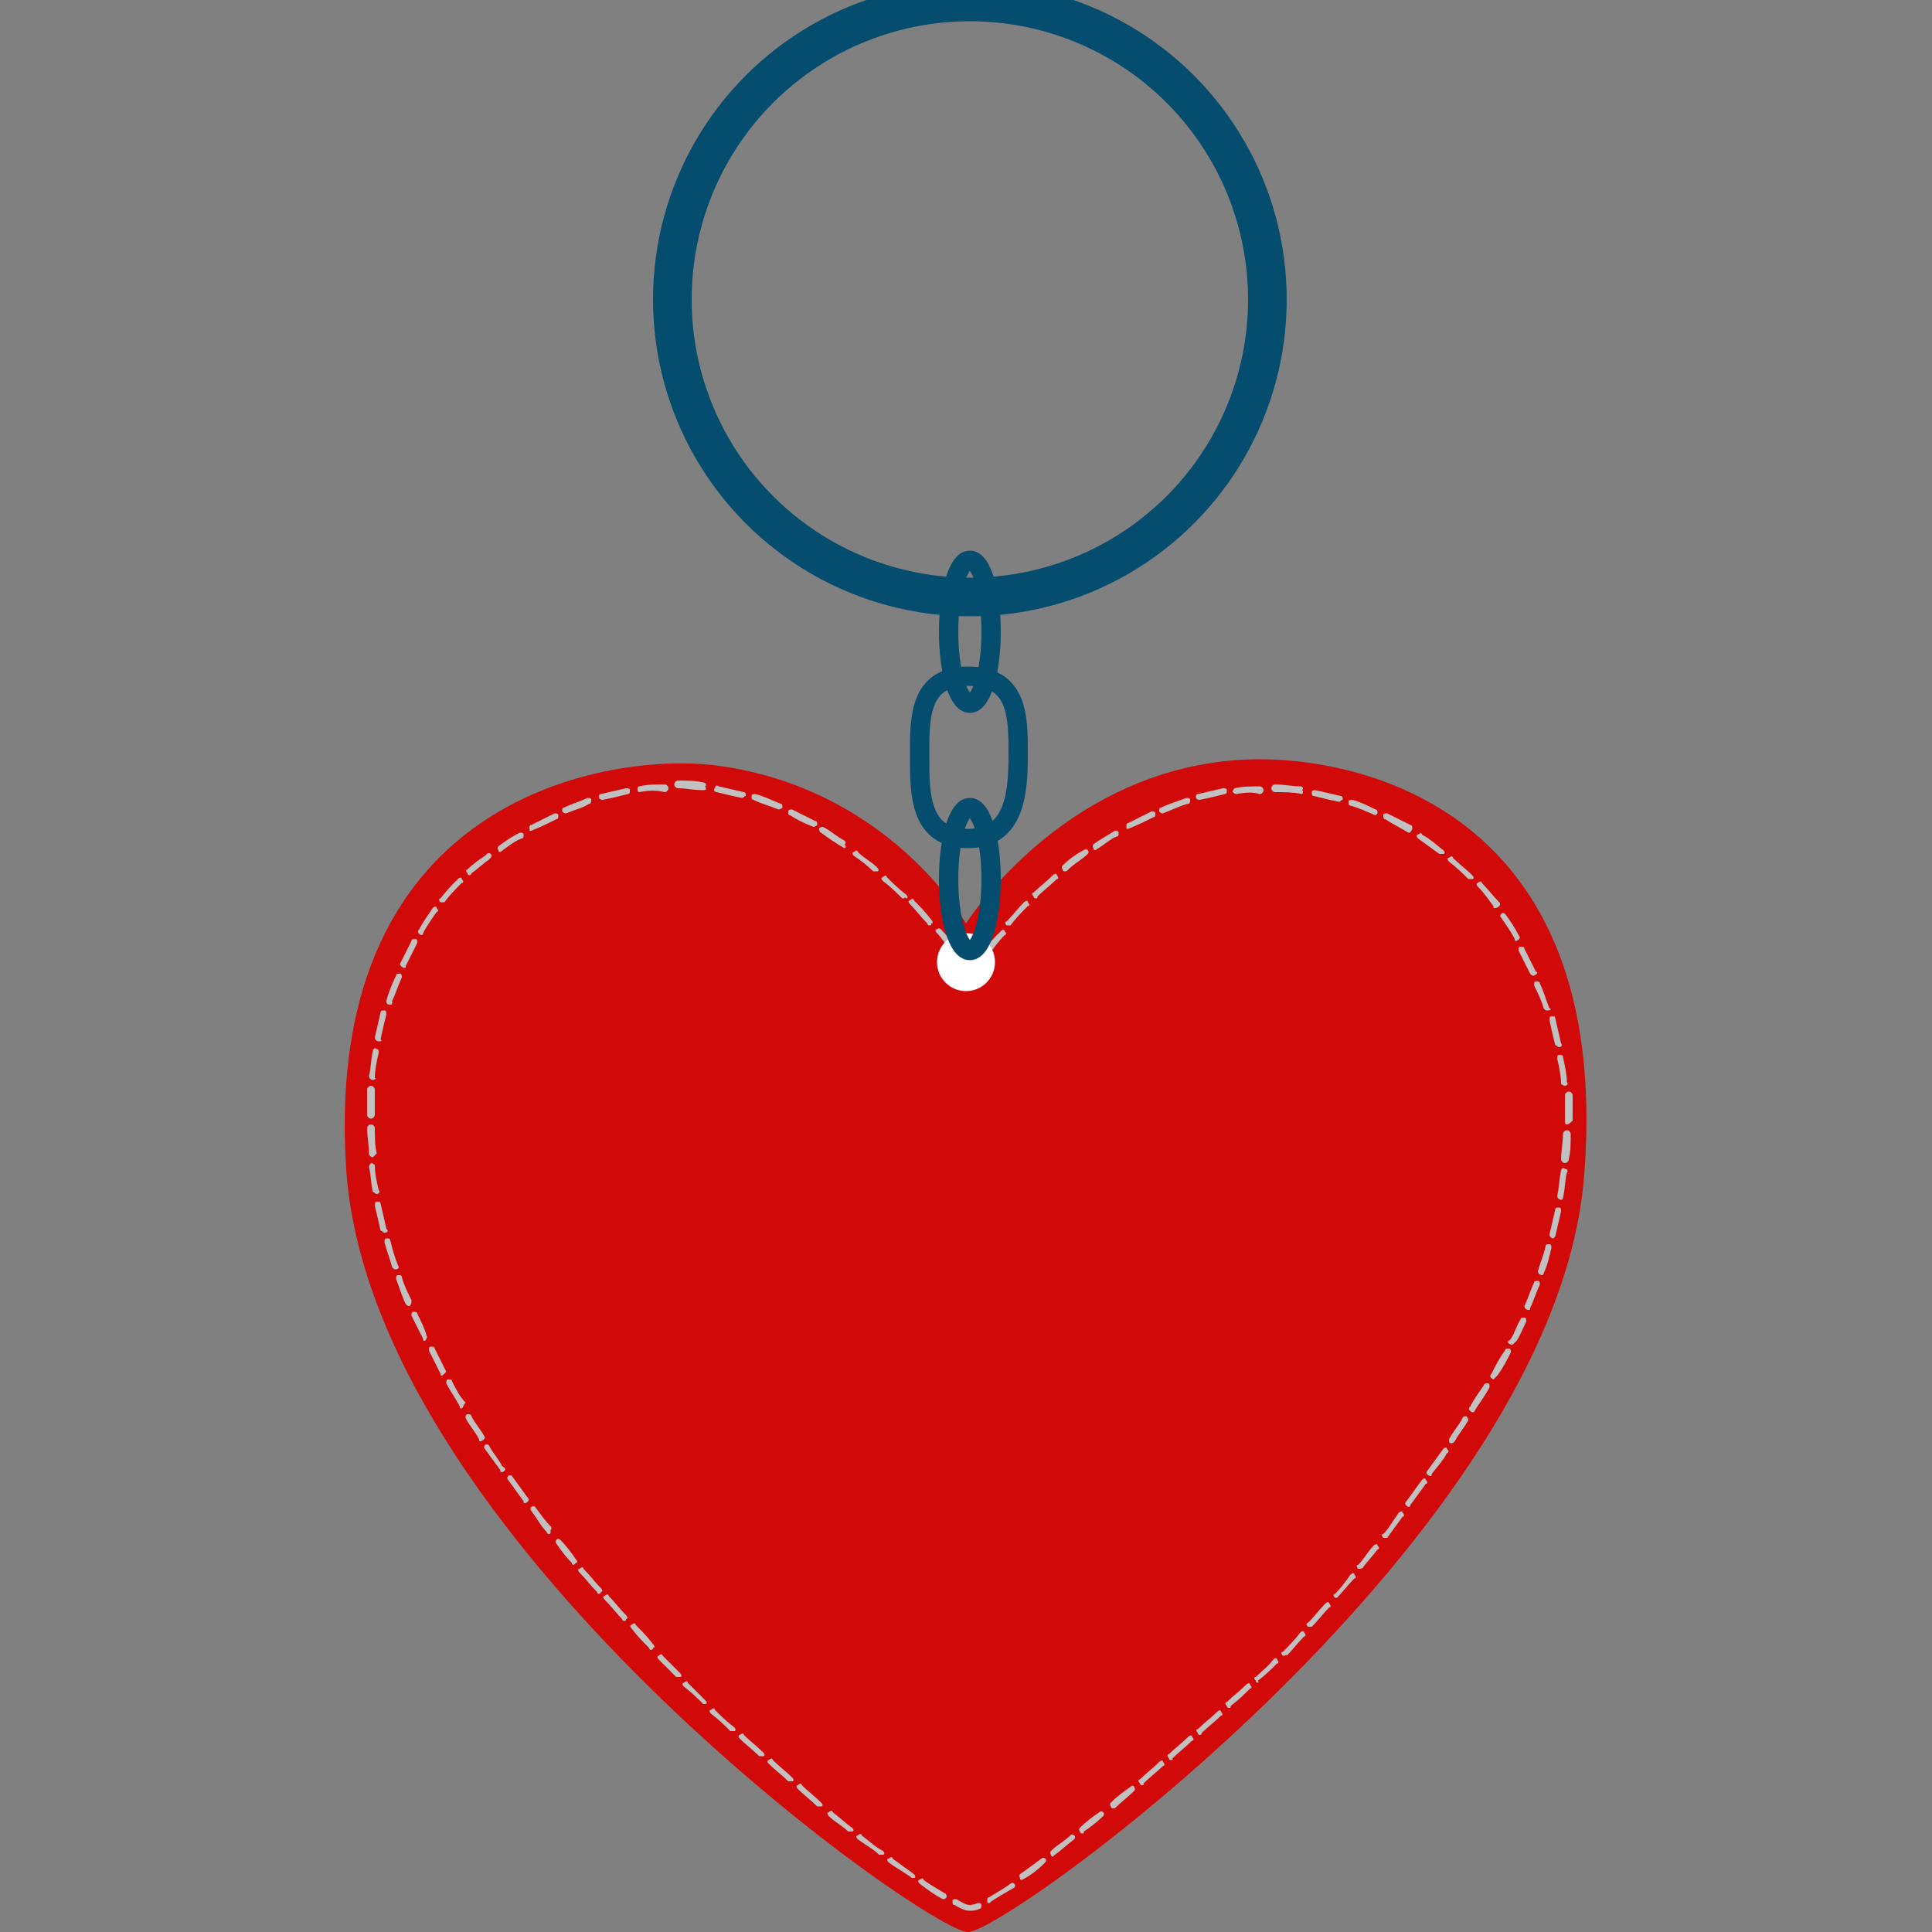<?xml version="1.0" encoding="utf-8"?>
<!-- Generator: Adobe Illustrator 23.0.6, SVG Export Plug-In . SVG Version: 6.00 Build 0)  -->
<svg version="1.1" id="Group_1_1_" xmlns="http://www.w3.org/2000/svg" xmlns:xlink="http://www.w3.org/1999/xlink" x="0px" y="0px"
	 viewBox="0 0 100 100" style="enable-background:new 0 0 100 100;" xml:space="preserve">
<rect x="0" y="0" width="100" height="100" fill="#808080" stroke="none"/>
<style type="text/css">
	.st0{fill:#D10908;}
	.st1{fill:#C1C1C1;}
	.st2{fill:none;stroke:#044D6E;stroke-width:2;stroke-miterlimit:10;}
	.st3{fill:none;stroke:#044D6E;stroke-miterlimit:10;}
	.st4{fill:#FFFFFF;}
</style>
<path class="st0" d="M64.9,39.3c5.1-0.1,18.6,2.3,17.1,21.5C80.6,79.4,52.2,100,50.1,100S18.9,79.4,17.9,60.2
	c-1.1-19.2,13.9-21.2,19-20.6c9.1,1.1,13.1,8.2,13.1,8.2S55.2,39.5,64.9,39.3z"/>
<g>
	<g>
		<path class="st1" d="M50.2,98.9C50.2,98.9,50.2,98.9,50.2,98.9c-0.1,0-0.3,0-0.8-0.3c-0.1,0-0.1-0.1-0.1-0.2
			c0-0.1,0.1-0.1,0.2-0.1c0.5,0.3,0.6,0.3,0.7,0.3c0,0,0.2,0,0.4-0.1c0.1,0,0.2,0,0.2,0.1c0,0.1,0,0.2-0.1,0.2
			C50.5,98.9,50.3,98.9,50.2,98.9z M51.2,98.5c-0.1,0-0.1,0-0.1-0.1c0-0.1,0-0.2,0.1-0.2c0.3-0.2,0.7-0.4,1.1-0.7
			c0.1-0.1,0.2,0,0.2,0c0.1,0.1,0,0.2,0,0.2C52,98,51.6,98.2,51.2,98.5C51.3,98.4,51.3,98.5,51.2,98.5z M48.8,98.3
			C48.8,98.3,48.8,98.3,48.8,98.3c-0.4-0.2-0.8-0.5-1.2-0.8c-0.1-0.1-0.1-0.2,0-0.2c0.1-0.1,0.2-0.1,0.2,0c0.4,0.3,0.8,0.5,1.1,0.7
			c0.1,0,0.1,0.2,0.1,0.2C48.9,98.3,48.9,98.3,48.8,98.3z M52.9,97.3c-0.1,0-0.1,0-0.1-0.1c-0.1-0.1,0-0.2,0-0.2
			c0.3-0.2,0.7-0.5,1.1-0.8c0.1-0.1,0.2,0,0.2,0c0.1,0.1,0,0.2,0,0.2C53.7,96.8,53.3,97.1,52.9,97.3C52.9,97.3,52.9,97.3,52.9,97.3z
			 M47.2,97.2C47.1,97.2,47.1,97.2,47.2,97.2c-0.4-0.3-0.8-0.5-1.2-0.8c-0.1-0.1-0.1-0.2,0-0.2c0.1-0.1,0.2-0.1,0.2,0
			c0.4,0.3,0.7,0.5,1.1,0.8c0.1,0.1,0.1,0.2,0,0.2C47.3,97.2,47.2,97.2,47.2,97.2z M54.5,96.1c0,0-0.1,0-0.1-0.1
			c-0.1-0.1,0-0.2,0-0.2c0.3-0.3,0.7-0.5,1-0.8c0.1-0.1,0.2,0,0.2,0c0.1,0.1,0,0.2,0,0.2c-0.4,0.3-0.7,0.6-1,0.8
			C54.5,96.1,54.5,96.1,54.5,96.1z M45.6,96c0,0-0.1,0-0.1,0c-0.3-0.3-0.7-0.5-1.1-0.8c-0.1-0.1-0.1-0.2,0-0.2
			c0.1-0.1,0.2-0.1,0.2,0c0.4,0.3,0.7,0.6,1.1,0.8c0.1,0.1,0.1,0.2,0,0.2C45.7,96,45.6,96,45.6,96z M56,94.9c0,0-0.1,0-0.1-0.1
			c-0.1-0.1,0-0.2,0-0.2c0.3-0.3,0.7-0.6,1-0.8c0.1-0.1,0.2,0,0.2,0c0.1,0.1,0,0.2,0,0.2c-0.3,0.3-0.7,0.6-1,0.8
			C56.1,94.9,56.1,94.9,56,94.9z M44,94.8c0,0-0.1,0-0.1,0c-0.3-0.3-0.7-0.5-1-0.8c-0.1-0.1-0.1-0.2,0-0.2c0.1-0.1,0.2-0.1,0.2,0
			c0.4,0.3,0.7,0.6,1,0.8c0.1,0.1,0.1,0.2,0,0.2C44.1,94.8,44,94.8,44,94.8z M57.6,93.6c0,0-0.1,0-0.1-0.1c-0.1-0.1,0-0.2,0-0.2
			c0.3-0.3,0.7-0.6,1-0.8c0.1-0.1,0.2-0.1,0.2,0c0.1,0.1,0,0.2,0,0.2c-0.3,0.3-0.7,0.6-1,0.9C57.7,93.6,57.6,93.6,57.6,93.6z
			 M42.4,93.5c0,0-0.1,0-0.1,0c-0.3-0.3-0.7-0.6-1-0.9c-0.1-0.1-0.1-0.2,0-0.2c0.1-0.1,0.2-0.1,0.2,0c0.3,0.3,0.7,0.6,1,0.9
			c0.1,0.1,0.1,0.2,0,0.2C42.5,93.5,42.5,93.5,42.4,93.5z M59.1,92.4c0,0-0.1,0-0.1-0.1c-0.1-0.1-0.1-0.2,0-0.2
			c0.3-0.3,0.7-0.6,1-0.9c0.1-0.1,0.2-0.1,0.2,0c0.1,0.1,0.1,0.2,0,0.2c-0.3,0.3-0.7,0.6-1,0.9C59.2,92.4,59.2,92.4,59.1,92.4z
			 M40.9,92.2c0,0-0.1,0-0.1,0c-0.3-0.3-0.7-0.6-1-0.9c-0.1-0.1-0.1-0.2,0-0.2c0.1-0.1,0.2-0.1,0.2,0c0.3,0.3,0.7,0.6,1,0.9
			c0.1,0.1,0.1,0.2,0,0.2C41,92.2,41,92.2,40.9,92.2z M60.6,91.1c0,0-0.1,0-0.1-0.1c-0.1-0.1-0.1-0.2,0-0.2c0.3-0.3,0.7-0.6,1-0.9
			c0.1-0.1,0.2-0.1,0.2,0c0.1,0.1,0.1,0.2,0,0.2c-0.3,0.3-0.7,0.6-1,0.9C60.7,91.1,60.7,91.1,60.6,91.1z M39.4,90.9c0,0-0.1,0-0.1,0
			c-0.3-0.3-0.7-0.6-1-0.9c-0.1-0.1-0.1-0.2,0-0.2c0.1-0.1,0.2-0.1,0.2,0c0.3,0.3,0.7,0.6,1,0.9c0.1,0.1,0.1,0.2,0,0.2
			C39.5,90.9,39.5,90.9,39.4,90.9z M62.1,89.8c0,0-0.1,0-0.1-0.1c-0.1-0.1-0.1-0.2,0-0.2c0.3-0.3,0.7-0.6,1-0.9
			c0.1-0.1,0.2-0.1,0.2,0c0.1,0.1,0.1,0.2,0,0.2c-0.3,0.3-0.7,0.6-1,0.9C62.2,89.7,62.2,89.8,62.1,89.8z M37.9,89.6c0,0-0.1,0-0.1,0
			c-0.3-0.3-0.6-0.6-1-0.9c-0.1-0.1-0.1-0.2,0-0.2c0.1-0.1,0.2-0.1,0.2,0c0.3,0.3,0.6,0.6,1,0.9c0.1,0.1,0.1,0.2,0,0.2
			C38,89.6,38,89.6,37.9,89.6z M63.6,88.4c0,0-0.1,0-0.1-0.1c-0.1-0.1-0.1-0.2,0-0.2c0.3-0.3,0.7-0.6,1-0.9c0.1-0.1,0.2-0.1,0.2,0
			c0.1,0.1,0.1,0.2,0,0.2c-0.3,0.3-0.6,0.6-1,0.9C63.7,88.4,63.7,88.4,63.6,88.4z M36.5,88.2c0,0-0.1,0-0.1,0
			c-0.3-0.3-0.6-0.6-1-0.9c-0.1-0.1-0.1-0.2,0-0.2c0.1-0.1,0.2-0.1,0.2,0c0.3,0.3,0.6,0.6,0.9,0.9c0.1,0.1,0.1,0.2,0,0.2
			C36.6,88.2,36.5,88.2,36.5,88.2z M65.1,87.1c0,0-0.1,0-0.1-0.1c-0.1-0.1-0.1-0.2,0-0.2c0.3-0.3,0.7-0.6,0.9-0.9
			c0.1-0.1,0.2-0.1,0.2,0c0.1,0.1,0.1,0.2,0,0.2c-0.3,0.3-0.6,0.6-1,0.9C65.2,87.1,65.1,87.1,65.1,87.1z M35.1,86.8c0,0-0.1,0-0.1,0
			c-0.3-0.3-0.6-0.6-0.9-0.9c-0.1-0.1-0.1-0.2,0-0.2c0.1-0.1,0.2-0.1,0.2,0c0.3,0.3,0.6,0.6,0.9,0.9c0.1,0.1,0.1,0.2,0,0.2
			C35.2,86.8,35.1,86.8,35.1,86.8z M66.5,85.7c0,0-0.1,0-0.1,0c-0.1-0.1-0.1-0.2,0-0.2c0.3-0.3,0.6-0.6,0.9-1c0.1-0.1,0.2-0.1,0.2,0
			c0.1,0.1,0.1,0.2,0,0.2c-0.3,0.3-0.6,0.7-0.9,1C66.6,85.6,66.5,85.7,66.5,85.7z M33.7,85.4c0,0-0.1,0-0.1-0.1
			c-0.3-0.3-0.6-0.6-0.9-1c-0.1-0.1-0.1-0.2,0-0.2c0.1-0.1,0.2-0.1,0.2,0c0.3,0.3,0.6,0.6,0.9,1c0.1,0.1,0.1,0.2,0,0.2
			C33.8,85.4,33.7,85.4,33.7,85.4z M67.8,84.2c0,0-0.1,0-0.1,0c-0.1-0.1-0.1-0.2,0-0.2c0.3-0.3,0.6-0.7,0.9-1c0.1-0.1,0.2-0.1,0.2,0
			c0.1,0.1,0.1,0.2,0,0.2c-0.3,0.3-0.6,0.7-0.9,1C67.9,84.2,67.9,84.2,67.8,84.2z M32.3,83.9c0,0-0.1,0-0.1-0.1
			c-0.3-0.3-0.6-0.7-0.9-1c-0.1-0.1-0.1-0.2,0-0.2c0.1-0.1,0.2-0.1,0.2,0c0.3,0.3,0.6,0.7,0.9,1c0.1,0.1,0.1,0.2,0,0.2
			C32.4,83.9,32.4,83.9,32.3,83.9z M69.2,82.7c0,0-0.1,0-0.1,0c-0.1-0.1-0.1-0.2,0-0.2c0.3-0.3,0.6-0.7,0.8-1c0.1-0.1,0.2-0.1,0.2,0
			c0.1,0.1,0.1,0.2,0,0.2c-0.3,0.3-0.6,0.7-0.9,1C69.2,82.7,69.2,82.7,69.2,82.7z M31,82.5c0,0-0.1,0-0.1-0.1
			c-0.3-0.3-0.6-0.7-0.9-1c-0.1-0.1-0.1-0.2,0-0.2c0.1-0.1,0.2-0.1,0.2,0c0.3,0.3,0.6,0.7,0.9,1c0.1,0.1,0.1,0.2,0,0.2
			C31.1,82.5,31,82.5,31,82.5z M70.4,81.2c0,0-0.1,0-0.1,0c-0.1-0.1-0.1-0.2,0-0.2c0.3-0.3,0.5-0.7,0.8-1c0.1-0.1,0.2-0.1,0.2,0
			c0.1,0.1,0.1,0.2,0,0.2c-0.3,0.4-0.6,0.7-0.8,1C70.5,81.1,70.5,81.2,70.4,81.2z M29.7,81c0,0-0.1,0-0.1-0.1
			c-0.3-0.3-0.6-0.7-0.8-1c-0.1-0.1,0-0.2,0-0.2c0.1-0.1,0.2,0,0.2,0c0.3,0.3,0.6,0.7,0.8,1c0.1,0.1,0.1,0.2,0,0.2
			C29.8,80.9,29.7,81,29.7,81z M71.7,79.6c0,0-0.1,0-0.1,0c-0.1-0.1-0.1-0.2,0-0.2c0.3-0.3,0.5-0.7,0.8-1.1c0.1-0.1,0.2-0.1,0.2,0
			c0.1,0.1,0.1,0.2,0,0.2c-0.3,0.4-0.5,0.7-0.8,1.1C71.8,79.6,71.7,79.6,71.7,79.6z M28.4,79.4c0,0-0.1,0-0.1-0.1
			c-0.3-0.3-0.5-0.7-0.8-1.1c-0.1-0.1,0-0.2,0-0.2c0.1-0.1,0.2,0,0.2,0c0.3,0.4,0.5,0.7,0.8,1c0.1,0.1,0,0.2,0,0.2
			C28.5,79.4,28.5,79.4,28.4,79.4z M72.9,78C72.8,78,72.8,78,72.9,78c-0.2-0.1-0.2-0.2-0.1-0.3c0.3-0.4,0.5-0.7,0.8-1.1
			c0.1-0.1,0.2-0.1,0.2,0c0.1,0.1,0.1,0.2,0,0.2c-0.3,0.4-0.5,0.7-0.8,1.1C73,78,72.9,78,72.9,78z M27.2,77.8c-0.1,0-0.1,0-0.1-0.1
			c-0.3-0.4-0.5-0.7-0.8-1.1c-0.1-0.1,0-0.2,0-0.2c0.1-0.1,0.2,0,0.2,0c0.3,0.4,0.5,0.7,0.8,1.1C27.4,77.6,27.4,77.7,27.2,77.8
			C27.3,77.8,27.2,77.8,27.2,77.8z M74,76.4C74,76.4,73.9,76.4,74,76.4c-0.2-0.1-0.2-0.2-0.1-0.3c0.3-0.4,0.5-0.7,0.8-1.1
			c0.1-0.1,0.2-0.1,0.2,0c0.1,0.1,0.1,0.2,0,0.2c-0.2,0.4-0.5,0.7-0.8,1.1C74.1,76.4,74.1,76.4,74,76.4z M26,76.2
			c-0.1,0-0.1,0-0.1-0.1c-0.3-0.4-0.5-0.7-0.8-1.1c-0.1-0.1,0-0.2,0-0.2c0.1-0.1,0.2,0,0.2,0c0.2,0.4,0.5,0.7,0.7,1.1
			C26.2,76,26.2,76.1,26,76.2C26.1,76.2,26.1,76.2,26,76.2z M75.1,74.7C75.1,74.7,75.1,74.7,75.1,74.7C75,74.7,75,74.6,75,74.5
			c0.2-0.4,0.5-0.7,0.7-1.1c0-0.1,0.2-0.1,0.2-0.1c0.1,0.1,0.1,0.2,0.1,0.2c-0.2,0.4-0.5,0.7-0.7,1.1C75.2,74.7,75.2,74.7,75.1,74.7
			z M24.9,74.6c-0.1,0-0.1,0-0.1-0.1c-0.2-0.4-0.5-0.7-0.7-1.1c0-0.1,0-0.2,0.1-0.2c0.1,0,0.2,0,0.2,0.1c0.2,0.4,0.5,0.7,0.7,1.1
			C25.1,74.4,25.1,74.5,24.9,74.6C25,74.6,24.9,74.6,24.9,74.6z M76.2,73.1C76.2,73.1,76.2,73.1,76.2,73.1c-0.2-0.1-0.2-0.2-0.1-0.3
			c0.2-0.4,0.5-0.8,0.7-1.1c0-0.1,0.2-0.1,0.2-0.1c0.1,0,0.1,0.1,0.1,0.2c-0.2,0.4-0.5,0.8-0.7,1.1C76.3,73.1,76.3,73.1,76.2,73.1z
			 M23.9,72.9c-0.1,0-0.1,0-0.1-0.1c-0.2-0.4-0.5-0.8-0.7-1.2c0-0.1,0-0.2,0.1-0.2c0.1,0,0.2,0,0.2,0.1c0.2,0.4,0.4,0.8,0.7,1.1
			C24,72.7,24,72.8,23.9,72.9C23.9,72.9,23.9,72.9,23.9,72.9z M77.3,71.4C77.2,71.4,77.2,71.4,77.3,71.4c-0.2-0.1-0.2-0.2-0.1-0.3
			c0.2-0.4,0.4-0.8,0.7-1.2c0-0.1,0.1-0.1,0.2-0.1c0.1,0,0.1,0.1,0.1,0.2c-0.2,0.4-0.4,0.8-0.7,1.2C77.4,71.3,77.3,71.4,77.3,71.4z
			 M22.9,71.2c-0.1,0-0.1,0-0.1-0.1c-0.2-0.4-0.4-0.8-0.6-1.2c0-0.1,0-0.2,0.1-0.2c0.1,0,0.2,0,0.2,0.1c0.2,0.4,0.4,0.8,0.6,1.2
			C23.1,71,23,71.1,22.9,71.2C22.9,71.2,22.9,71.2,22.9,71.2z M78.2,69.6C78.2,69.6,78.2,69.6,78.2,69.6c-0.2-0.1-0.2-0.2-0.1-0.2
			l0.1-0.1c0.2-0.3,0.3-0.7,0.5-1c0-0.1,0.1-0.1,0.2-0.1c0.1,0,0.1,0.1,0.1,0.2c-0.2,0.4-0.3,0.7-0.5,1l-0.1,0.1
			C78.3,69.6,78.3,69.6,78.2,69.6z M22,69.4c-0.1,0-0.1,0-0.1-0.1c-0.2-0.4-0.4-0.8-0.6-1.2c0-0.1,0-0.2,0.1-0.2
			c0.1,0,0.2,0,0.2,0.1c0.2,0.4,0.4,0.8,0.5,1.2C22.1,69.2,22.1,69.3,22,69.4C22,69.4,22,69.4,22,69.4z M79.1,67.8
			C79.1,67.8,79,67.8,79.1,67.8c-0.1,0-0.2-0.1-0.2-0.2c0.2-0.4,0.3-0.8,0.5-1.2c0-0.1,0.1-0.1,0.2-0.1c0.1,0,0.1,0.1,0.1,0.2
			c-0.2,0.4-0.3,0.8-0.5,1.2C79.2,67.8,79.2,67.8,79.1,67.8z M21.2,67.6c-0.1,0-0.1,0-0.2-0.1c-0.2-0.4-0.3-0.8-0.5-1.3
			c0-0.1,0-0.2,0.1-0.2c0.1,0,0.2,0,0.2,0.1c0.1,0.4,0.3,0.8,0.5,1.2C21.3,67.4,21.3,67.5,21.2,67.6C21.2,67.6,21.2,67.6,21.2,67.6z
			 M79.8,66C79.8,66,79.8,66,79.8,66c-0.1,0-0.2-0.1-0.2-0.2c0.1-0.4,0.3-0.8,0.4-1.3c0-0.1,0.1-0.1,0.2-0.1c0.1,0,0.1,0.1,0.1,0.2
			c-0.1,0.4-0.2,0.9-0.4,1.3C79.9,65.9,79.9,66,79.8,66z M20.5,65.7c-0.1,0-0.1,0-0.2-0.1c-0.1-0.4-0.3-0.9-0.4-1.3
			c0-0.1,0-0.2,0.1-0.2c0.1,0,0.2,0,0.2,0.1c0.1,0.4,0.2,0.8,0.4,1.3C20.7,65.6,20.6,65.7,20.5,65.7C20.5,65.7,20.5,65.7,20.5,65.7z
			 M80.4,64.1C80.3,64.1,80.3,64.1,80.4,64.1c-0.1,0-0.2-0.1-0.2-0.2c0.1-0.4,0.2-0.9,0.3-1.3c0-0.1,0.1-0.1,0.2-0.1
			c0.1,0,0.1,0.1,0.1,0.2c-0.1,0.4-0.2,0.9-0.3,1.3C80.5,64,80.4,64.1,80.4,64.1z M19.9,63.8c-0.1,0-0.1-0.1-0.2-0.1
			c-0.1-0.4-0.2-0.9-0.3-1.3c0-0.1,0-0.2,0.1-0.2c0.1,0,0.2,0,0.2,0.1c0.1,0.4,0.2,0.9,0.3,1.3C20.1,63.7,20.1,63.8,19.9,63.8
			C20,63.8,19.9,63.8,19.9,63.8z M80.8,62.1C80.8,62.1,80.7,62.1,80.8,62.1c-0.1,0-0.2-0.1-0.2-0.2c0.1-0.4,0.1-0.9,0.2-1.3
			c0-0.1,0.1-0.2,0.2-0.1c0.1,0,0.2,0.1,0.1,0.2c-0.1,0.4-0.1,0.9-0.2,1.3C80.9,62.1,80.8,62.1,80.8,62.1z M19.5,61.8
			c-0.1,0-0.1-0.1-0.2-0.1c-0.1-0.4-0.1-0.9-0.2-1.3c0-0.1,0.1-0.2,0.1-0.2c0.1,0,0.2,0.1,0.2,0.1c0,0.4,0.1,0.9,0.2,1.3
			C19.7,61.7,19.6,61.8,19.5,61.8C19.5,61.8,19.5,61.8,19.5,61.8z M81,60.2C81,60.2,81,60.2,81,60.2c-0.1,0-0.2-0.1-0.2-0.2
			c0-0.4,0.1-0.9,0.1-1.3c0-0.1,0.1-0.2,0.2-0.2c0.1,0,0.2,0.1,0.2,0.2c0,0.4,0,0.9-0.1,1.3C81.2,60.1,81.1,60.2,81,60.2z
			 M19.3,59.9c-0.1,0-0.2-0.1-0.2-0.2c0-0.4-0.1-0.9-0.1-1.3c0-0.1,0.1-0.2,0.2-0.2c0.1,0,0.2,0.1,0.2,0.2c0,0.4,0,0.9,0.1,1.3
			C19.4,59.8,19.4,59.8,19.3,59.9C19.3,59.9,19.3,59.9,19.3,59.9z M81.1,58.2C81.1,58.2,81.1,58.2,81.1,58.2C81,58.2,81,58.1,81,58
			l0-0.2c0-0.3,0-0.6,0-0.9c0-0.1,0-0.2,0-0.2c0-0.1,0.1-0.2,0.2-0.2c0.1,0,0.2,0.1,0.2,0.2c0,0.1,0,0.2,0,0.2c0,0.3,0,0.6,0,0.9
			l0,0.2C81.3,58.1,81.2,58.2,81.1,58.2z M19.2,57.9L19.2,57.9c-0.1,0-0.2-0.1-0.2-0.2c0-0.3,0-0.5,0-0.8c0-0.2,0-0.3,0-0.5
			c0-0.1,0.1-0.2,0.2-0.2c0.1,0,0.2,0.1,0.2,0.2c0,0.2,0,0.4,0,0.5c0,0.3,0,0.5,0,0.8C19.4,57.8,19.3,57.9,19.2,57.9z M81,56.2
			c-0.1,0-0.2-0.1-0.2-0.1c0-0.4-0.1-0.9-0.2-1.3c0-0.1,0-0.2,0.1-0.2c0.1,0,0.2,0,0.2,0.1c0.1,0.5,0.2,0.9,0.2,1.3
			C81.2,56.1,81.1,56.2,81,56.2C81.1,56.2,81,56.2,81,56.2z M19.3,55.9C19.3,55.9,19.3,55.9,19.3,55.9c-0.1,0-0.2-0.1-0.2-0.2
			c0.1-0.4,0.1-0.9,0.2-1.3c0-0.1,0.1-0.2,0.2-0.1c0.1,0,0.1,0.1,0.1,0.2c-0.1,0.4-0.2,0.9-0.2,1.3C19.5,55.8,19.4,55.9,19.3,55.9z
			 M80.7,54.2c-0.1,0-0.1-0.1-0.2-0.1c-0.1-0.4-0.2-0.8-0.3-1.3c0-0.1,0-0.2,0.1-0.2c0.1,0,0.2,0,0.2,0.1c0.1,0.4,0.2,0.9,0.3,1.3
			C80.9,54.1,80.8,54.2,80.7,54.2C80.7,54.2,80.7,54.2,80.7,54.2z M19.6,53.9C19.6,53.9,19.6,53.9,19.6,53.9c-0.1,0-0.2-0.1-0.2-0.2
			c0.1-0.4,0.2-0.9,0.3-1.3c0-0.1,0.1-0.1,0.2-0.1c0.1,0,0.1,0.1,0.1,0.2c-0.1,0.4-0.2,0.8-0.3,1.3C19.8,53.9,19.7,53.9,19.6,53.9z
			 M80.1,52.3c-0.1,0-0.1,0-0.2-0.1c-0.1-0.4-0.3-0.8-0.5-1.2c0-0.1,0-0.2,0.1-0.2c0.1,0,0.2,0,0.2,0.1c0.2,0.4,0.3,0.8,0.5,1.3
			C80.3,52.2,80.3,52.3,80.1,52.3C80.2,52.3,80.2,52.3,80.1,52.3z M20.2,52C20.2,52,20.1,52,20.2,52C20,52,20,51.9,20,51.8
			c0.1-0.4,0.3-0.9,0.5-1.3c0-0.1,0.1-0.1,0.2-0.1c0.1,0,0.1,0.1,0.1,0.2c-0.2,0.4-0.3,0.8-0.5,1.2C20.3,52,20.3,52,20.2,52z
			 M79.4,50.5c-0.1,0-0.1,0-0.2-0.1c-0.2-0.4-0.4-0.8-0.6-1.2c0-0.1,0-0.2,0.1-0.2c0.1,0,0.2,0,0.2,0.1c0.2,0.4,0.4,0.8,0.6,1.2
			C79.6,50.3,79.6,50.4,79.4,50.5C79.5,50.4,79.4,50.5,79.4,50.5z M20.9,50.1C20.9,50.1,20.9,50.1,20.9,50.1
			c-0.2-0.1-0.2-0.2-0.2-0.2c0.2-0.4,0.4-0.8,0.6-1.2c0-0.1,0.1-0.1,0.2-0.1c0.1,0,0.1,0.1,0.1,0.2c-0.2,0.4-0.4,0.8-0.6,1.2
			C21,50.1,21,50.1,20.9,50.1z M49.4,49.4c0,0-0.1,0-0.1-0.1c-0.3-0.3-0.5-0.7-0.8-1c-0.1-0.1-0.1-0.2,0-0.2c0.1-0.1,0.2,0,0.2,0
			c0.3,0.3,0.6,0.7,0.8,1c0.1,0.1,0,0.2,0,0.2C49.5,49.4,49.4,49.4,49.4,49.4z M51,49.4c0,0-0.1,0-0.1,0c-0.1-0.1-0.1-0.2,0-0.2
			c0.3-0.4,0.6-0.7,0.9-1c0.1-0.1,0.2-0.1,0.2,0c0.1,0.1,0.1,0.2,0,0.2c-0.3,0.3-0.6,0.7-0.8,1C51.1,49.4,51,49.4,51,49.4z
			 M78.5,48.7c-0.1,0-0.1,0-0.1-0.1c-0.2-0.4-0.5-0.8-0.7-1.1c-0.1-0.1,0-0.2,0-0.2c0.1-0.1,0.2,0,0.2,0c0.3,0.4,0.5,0.7,0.7,1.1
			C78.7,48.5,78.7,48.6,78.5,48.7C78.5,48.7,78.5,48.7,78.5,48.7z M21.8,48.4C21.8,48.4,21.8,48.4,21.8,48.4
			c-0.2-0.1-0.2-0.2-0.1-0.3c0.2-0.4,0.5-0.8,0.7-1.1c0.1-0.1,0.2-0.1,0.2,0c0.1,0.1,0.1,0.2,0,0.2c-0.2,0.3-0.5,0.7-0.7,1.1
			C21.9,48.3,21.9,48.4,21.8,48.4z M48.1,47.9c0,0-0.1,0-0.1-0.1c-0.3-0.3-0.6-0.7-0.9-1c-0.1-0.1-0.1-0.2,0-0.2
			c0.1-0.1,0.2-0.1,0.2,0c0.3,0.3,0.6,0.6,0.9,1c0.1,0.1,0.1,0.2,0,0.2C48.2,47.9,48.2,47.9,48.1,47.9z M52.2,47.9c0,0-0.1,0-0.1,0
			c-0.1-0.1-0.1-0.2,0-0.2c0.3-0.3,0.6-0.7,0.9-1c0.1-0.1,0.2-0.1,0.2,0c0.1,0.1,0.1,0.2,0,0.2c-0.3,0.3-0.6,0.6-0.9,1
			C52.3,47.9,52.3,47.9,52.2,47.9z M77.4,47c-0.1,0-0.1,0-0.1-0.1c-0.3-0.4-0.5-0.7-0.8-1c-0.1-0.1-0.1-0.2,0-0.2
			c0.1-0.1,0.2-0.1,0.2,0c0.3,0.3,0.6,0.7,0.9,1c0.1,0.1,0,0.2,0,0.2C77.5,47,77.4,47,77.4,47z M22.9,46.7c0,0-0.1,0-0.1,0
			c-0.1-0.1-0.1-0.2,0-0.2c0.3-0.4,0.6-0.7,0.9-1c0.1-0.1,0.2-0.1,0.2,0c0.1,0.1,0.1,0.2,0,0.2c-0.3,0.3-0.6,0.6-0.9,1
			C23,46.7,23,46.7,22.9,46.7z M53.6,46.5c0,0-0.1,0-0.1-0.1c-0.1-0.1-0.1-0.2,0-0.2c0.3-0.3,0.7-0.6,1-0.9c0.1-0.1,0.2-0.1,0.2,0
			c0.1,0.1,0.1,0.2,0,0.2c-0.3,0.3-0.7,0.6-1,0.9C53.7,46.5,53.7,46.5,53.6,46.5z M46.8,46.5c0,0-0.1,0-0.1,0
			c-0.3-0.3-0.6-0.6-1-0.9c-0.1-0.1-0.1-0.2,0-0.2c0.1-0.1,0.2-0.1,0.2,0c0.3,0.3,0.6,0.6,1,0.9c0.1,0.1,0.1,0.2,0,0.2
			C46.8,46.4,46.8,46.5,46.8,46.5z M76.1,45.5c0,0-0.1,0-0.1,0c-0.3-0.3-0.6-0.6-1-0.9c-0.1-0.1-0.1-0.2,0-0.2
			c0.1-0.1,0.2-0.1,0.2,0c0.3,0.3,0.7,0.6,1,0.9c0.1,0.1,0.1,0.2,0,0.2C76.2,45.5,76.1,45.5,76.1,45.5z M24.3,45.3
			c0,0-0.1,0-0.1-0.1c-0.1-0.1-0.1-0.2,0-0.2c0.3-0.3,0.6-0.5,0.9-0.7l0.1-0.1c0.1-0.1,0.2,0,0.2,0c0.1,0.1,0,0.2,0,0.2l-0.1,0.1
			c-0.3,0.2-0.6,0.5-0.9,0.7C24.4,45.3,24.3,45.3,24.3,45.3z M55.1,45.1c0,0-0.1,0-0.1-0.1c-0.1-0.1,0-0.2,0-0.2
			c0.3-0.3,0.7-0.6,1.1-0.8c0.1-0.1,0.2,0,0.2,0c0.1,0.1,0,0.2,0,0.2c-0.3,0.3-0.7,0.5-1,0.8C55.2,45.1,55.2,45.1,55.1,45.1z
			 M45.3,45.1c0,0-0.1,0-0.1,0c-0.3-0.3-0.7-0.6-1-0.8c-0.1-0.1-0.1-0.2,0-0.2c0.1-0.1,0.2-0.1,0.2,0c0.3,0.3,0.7,0.5,1,0.8
			c0.1,0.1,0.1,0.2,0,0.2C45.4,45.1,45.3,45.1,45.3,45.1z M74.6,44.2c0,0-0.1,0-0.1,0c-0.4-0.3-0.7-0.5-1.1-0.8
			c-0.1-0.1-0.1-0.2,0-0.2c0.1-0.1,0.2-0.1,0.2,0c0.4,0.2,0.7,0.5,1.1,0.8c0.1,0.1,0.1,0.2,0,0.2C74.7,44.2,74.6,44.2,74.6,44.2z
			 M25.9,44.1c-0.1,0-0.1,0-0.1-0.1c-0.1-0.1,0-0.2,0-0.2c0.4-0.3,0.7-0.5,1.1-0.7c0.1,0,0.2,0,0.2,0.1c0,0.1,0,0.2-0.1,0.2
			C26.7,43.5,26.3,43.8,25.9,44.1C25.9,44,25.9,44.1,25.9,44.1z M56.7,44c-0.1,0-0.1,0-0.1-0.1c-0.1-0.1,0-0.2,0-0.2
			c0.4-0.3,0.8-0.5,1.1-0.7c0.1,0,0.2,0,0.2,0.1c0,0.1,0,0.2-0.1,0.2C57.5,43.4,57.2,43.7,56.7,44C56.8,43.9,56.7,44,56.7,44z
			 M43.7,43.9C43.7,43.9,43.7,43.9,43.7,43.9c-0.5-0.3-0.8-0.5-1.2-0.8c-0.1,0-0.1-0.2-0.1-0.2c0-0.1,0.2-0.1,0.2-0.1
			c0.4,0.2,0.7,0.5,1.1,0.7c0.1,0.1,0.1,0.2,0,0.2C43.8,43.8,43.8,43.9,43.7,43.9z M72.9,43.1C72.9,43.1,72.9,43.1,72.9,43.1
			c-0.5-0.3-0.9-0.5-1.2-0.7c-0.1,0-0.1-0.1-0.1-0.2c0-0.1,0.1-0.1,0.2-0.1c0.4,0.2,0.8,0.4,1.2,0.6c0.1,0,0.1,0.1,0.1,0.2
			C73,43.1,73,43.1,72.9,43.1z M27.5,43c-0.1,0-0.1,0-0.1-0.1c0-0.1,0-0.2,0.1-0.2c0.4-0.2,0.8-0.4,1.2-0.6c0.1,0,0.2,0,0.2,0.1
			c0,0.1,0,0.2-0.1,0.2C28.4,42.6,28,42.8,27.5,43C27.6,43,27.6,43,27.5,43z M58.4,42.9c-0.1,0-0.1,0-0.1-0.1c0-0.1,0-0.2,0.1-0.2
			c0.4-0.2,0.8-0.4,1.2-0.6c0.1,0,0.2,0,0.2,0.1c0,0.1,0,0.2-0.1,0.2C59.3,42.5,58.9,42.7,58.4,42.9C58.5,42.9,58.4,42.9,58.4,42.9z
			 M42.1,42.8C42,42.8,42,42.8,42.1,42.8c-0.5-0.2-0.9-0.4-1.2-0.6c-0.1,0-0.1-0.1-0.1-0.2c0-0.1,0.1-0.1,0.2-0.1
			c0.4,0.2,0.8,0.4,1.2,0.6c0.1,0,0.1,0.1,0.1,0.2C42.2,42.8,42.1,42.8,42.1,42.8z M71.2,42.2C71.1,42.2,71.1,42.2,71.2,42.2
			c-0.5-0.2-0.9-0.4-1.3-0.5c-0.1,0-0.1-0.1-0.1-0.2c0-0.1,0.1-0.1,0.2-0.1c0.4,0.1,0.8,0.3,1.2,0.5c0.1,0,0.1,0.1,0.1,0.2
			C71.3,42.1,71.2,42.2,71.2,42.2z M29.3,42.1c-0.1,0-0.1,0-0.2-0.1c0-0.1,0-0.2,0.1-0.2c0.4-0.2,0.8-0.3,1.2-0.5
			c0.1,0,0.2,0,0.2,0.1c0,0.1,0,0.2-0.1,0.2C30.2,41.8,29.8,41.9,29.3,42.1C29.4,42.1,29.3,42.1,29.3,42.1z M60.2,42.1
			c-0.1,0-0.1,0-0.2-0.1c0-0.1,0-0.2,0.1-0.2c0.4-0.2,0.8-0.3,1.3-0.5c0.1,0,0.2,0,0.2,0.1c0,0.1,0,0.2-0.1,0.2
			C61.1,41.7,60.7,41.9,60.2,42.1C60.2,42.1,60.2,42.1,60.2,42.1z M40.3,41.9C40.3,41.9,40.2,41.9,40.3,41.9
			c-0.5-0.2-0.9-0.3-1.3-0.5c-0.1,0-0.1-0.1-0.1-0.2c0-0.1,0.1-0.1,0.2-0.1c0.4,0.1,0.8,0.3,1.3,0.5c0.1,0,0.1,0.1,0.1,0.2
			C40.4,41.9,40.3,41.9,40.3,41.9z M69.3,41.5C69.3,41.5,69.3,41.5,69.3,41.5c-0.5-0.1-0.9-0.2-1.3-0.3c-0.1,0-0.1-0.1-0.1-0.2
			c0-0.1,0.1-0.1,0.2-0.1c0.4,0.1,0.9,0.2,1.3,0.3c0.1,0,0.1,0.1,0.1,0.2C69.4,41.4,69.4,41.5,69.3,41.5z M62.1,41.4
			c-0.1,0-0.1,0-0.2-0.1c0-0.1,0-0.2,0.1-0.2c0.4-0.1,0.9-0.2,1.3-0.3c0.1,0,0.2,0,0.2,0.1c0,0.1,0,0.2-0.1,0.2
			C63,41.2,62.6,41.3,62.1,41.4C62.1,41.4,62.1,41.4,62.1,41.4z M31.2,41.4c-0.1,0-0.1,0-0.2-0.1c0-0.1,0-0.2,0.1-0.2
			c0.4-0.1,0.9-0.2,1.3-0.3c0.1,0,0.2,0,0.2,0.1c0,0.1,0,0.2-0.1,0.2C32.1,41.2,31.7,41.3,31.2,41.4C31.2,41.4,31.2,41.4,31.2,41.4z
			 M38.4,41.3C38.4,41.3,38.4,41.3,38.4,41.3c-0.5-0.1-0.9-0.2-1.3-0.3c-0.1,0-0.2-0.1-0.1-0.2c0-0.1,0.1-0.2,0.2-0.1
			c0.4,0.1,0.9,0.2,1.3,0.3c0.1,0,0.1,0.1,0.1,0.2C38.5,41.2,38.5,41.3,38.4,41.3z M67.4,41.1C67.3,41.1,67.3,41.1,67.4,41.1
			C66.9,41,66.5,41,66,41c-0.1,0-0.2-0.1-0.2-0.2c0-0.1,0.1-0.2,0.2-0.2c0,0,0,0,0,0c0.4,0,0.9,0.1,1.3,0.1c0.1,0,0.2,0.1,0.1,0.2
			C67.5,41,67.4,41.1,67.4,41.1z M64,41.1c-0.1,0-0.2-0.1-0.2-0.1c0-0.1,0.1-0.2,0.1-0.2c0.4-0.1,0.9-0.1,1.3-0.1
			c0.1,0,0.2,0.1,0.2,0.2c0,0.1-0.1,0.2-0.2,0.2C64.9,41,64.5,41,64,41.1C64.1,41.1,64.1,41.1,64,41.1z M33.1,41
			C33,41,33,40.9,33,40.9c0-0.1,0-0.2,0.1-0.2c0.4-0.1,0.9-0.1,1.3-0.1c0.1,0,0.2,0.1,0.2,0.2c0,0.1-0.1,0.2-0.2,0.2
			C34,40.9,33.6,40.9,33.1,41C33.1,41,33.1,41,33.1,41z M36.4,40.9C36.4,40.9,36.4,40.9,36.4,40.9c-0.5,0-0.9-0.1-1.3-0.1
			c-0.1,0-0.2-0.1-0.2-0.2c0-0.1,0.1-0.2,0.2-0.2c0,0,0,0,0,0c0.4,0,0.9,0,1.3,0.1c0.1,0,0.2,0.1,0.1,0.2
			C36.6,40.9,36.5,40.9,36.4,40.9z"/>
	</g>
</g>
<circle class="st2" cx="50.2" cy="15.5" r="15.4"/>
<ellipse class="st3" cx="50.2" cy="32.7" rx="1.1" ry="3.7"/>
<circle class="st4" cx="50" cy="49.8" r="1.5"/>
<ellipse class="st3" cx="50.2" cy="45.5" rx="1.1" ry="3.7"/>
<path class="st3" d="M52.7,39c0,1.9-0.1,4.4-2.6,4.4s-2.5-2.3-2.5-4.2s-0.1-4.2,2.5-4.2S52.7,37.1,52.7,39z"/>
</svg>
